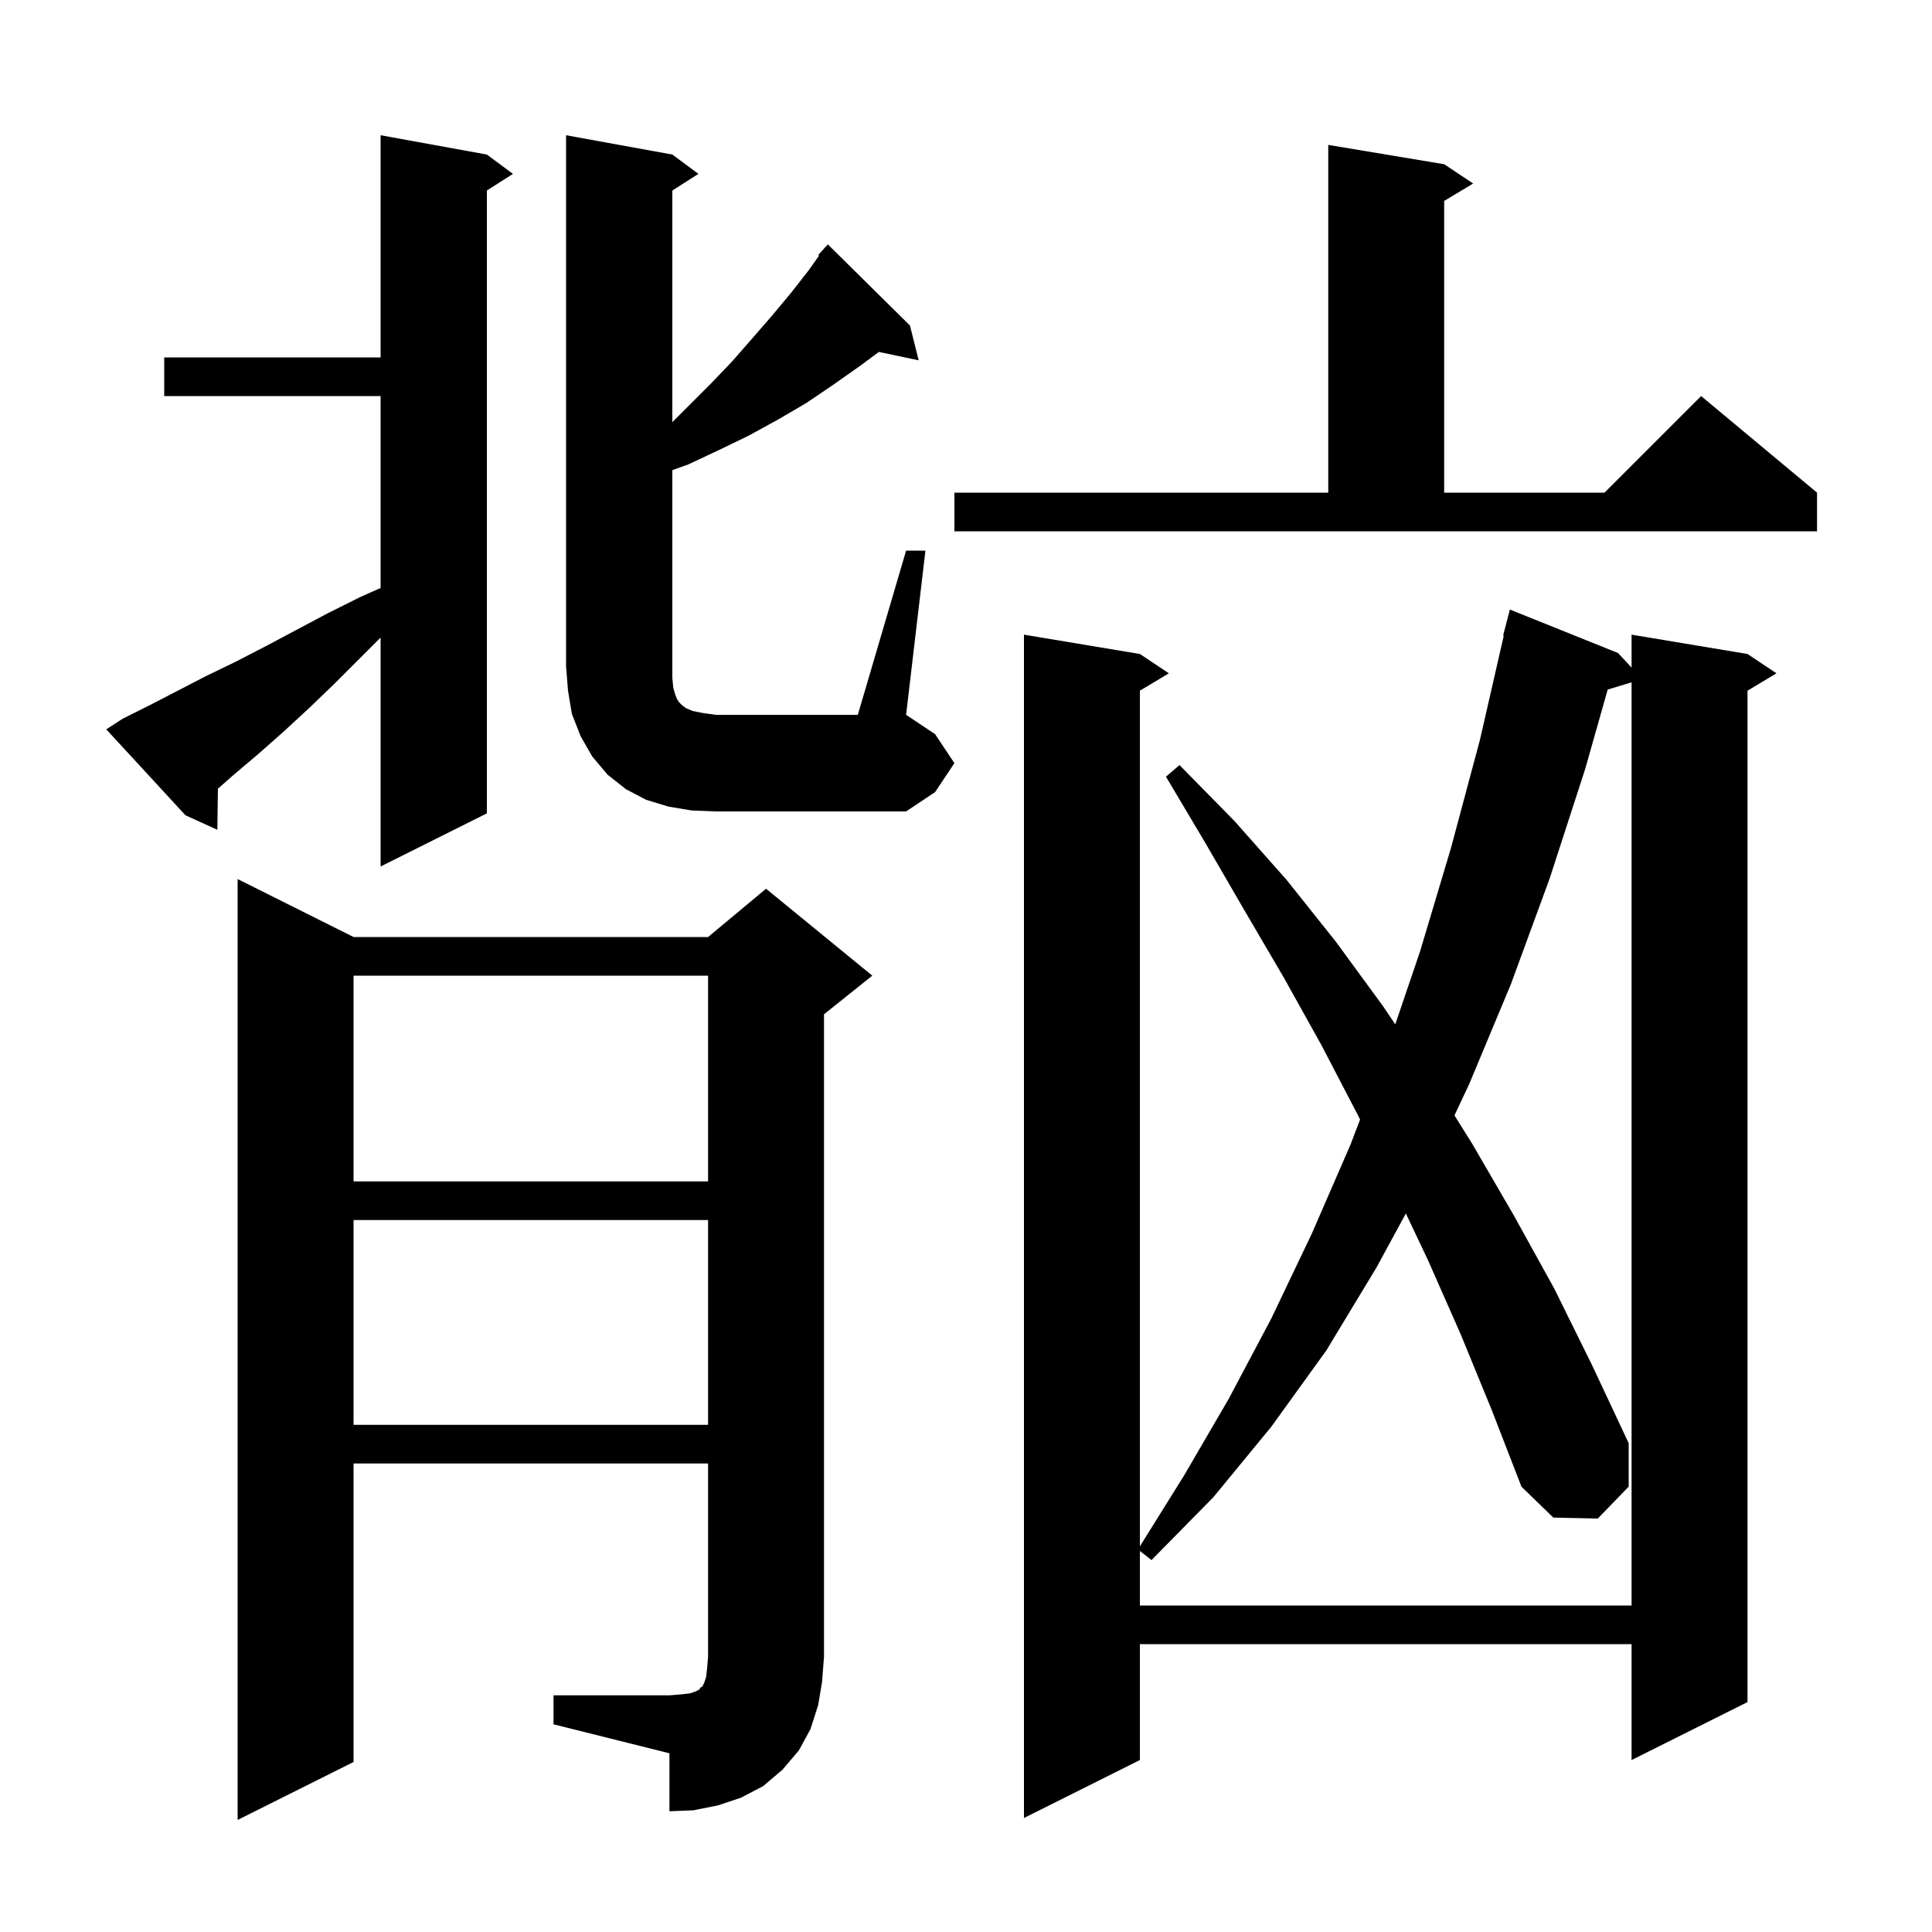 <svg xmlns="http://www.w3.org/2000/svg" xmlns:xlink="http://www.w3.org/1999/xlink" version="1.1" baseProfile="full" viewBox="0 0 200 200" width="200" height="200"><g fill="currentColor"><path d="M 167.5 67.6 L 168.9 69.112 L 168.9 65.7 L 180.9 67.7 L 183.9 69.7 L 180.9 71.5 L 180.9 176.2 L 168.9 182.2 L 168.9 170.2 L 118.0 170.2 L 118.0 182.2 L 106.0 188.2 L 106.0 65.7 L 118.0 67.7 L 121.0 69.7 L 118.0 71.5 L 118.0 160.079 L 122.6 152.7 L 127.2 144.8 L 131.6 136.5 L 135.8 127.7 L 139.8 118.5 L 140.794 115.894 L 140.6 115.5 L 136.8 108.2 L 132.9 101.2 L 128.8 94.2 L 124.8 87.3 L 120.7 80.4 L 122.1 79.2 L 127.8 85.0 L 133.2 91.1 L 138.3 97.5 L 143.2 104.2 L 144.437 106.042 L 147.0 98.5 L 150.2 87.8 L 153.2 76.6 L 155.669 65.81 L 155.6 65.8 L 156.3 63.1 Z M 57.3 175.5 L 69.3 175.5 L 70.5 175.4 L 71.4 175.3 L 72.0 175.1 L 72.4 174.9 L 72.5 174.7 L 72.7 174.6 L 72.9 174.2 L 73.1 173.6 L 73.2 172.7 L 73.3 171.5 L 73.3 151.5 L 36.6 151.5 L 36.6 182.4 L 24.6 188.4 L 24.6 91.0 L 36.6 97.0 L 73.3 97.0 L 79.3 92.0 L 90.3 101.0 L 85.3 105.0 L 85.3 171.5 L 85.1 174.1 L 84.7 176.5 L 83.9 179.0 L 82.7 181.2 L 81.0 183.2 L 79.0 184.9 L 76.7 186.1 L 74.3 186.9 L 71.8 187.4 L 69.3 187.5 L 69.3 181.5 L 57.3 178.5 Z M 151.2 138.1 L 147.8 130.4 L 145.534 125.617 L 142.5 131.2 L 137.3 139.8 L 131.6 147.7 L 125.6 155.0 L 119.2 161.5 L 118.0 160.557 L 118.0 166.2 L 168.9 166.2 L 168.9 70.634 L 166.428 71.384 L 164.1 79.6 L 160.4 91.0 L 156.4 101.9 L 152.1 112.2 L 150.567 115.467 L 152.4 118.4 L 156.7 125.8 L 160.9 133.4 L 164.8 141.3 L 168.6 149.4 L 168.6 153.9 L 165.4 157.2 L 160.8 157.1 L 157.5 153.9 L 154.4 145.9 Z M 36.6 126.3 L 36.6 147.5 L 73.3 147.5 L 73.3 126.3 Z M 36.6 101.0 L 36.6 122.3 L 73.3 122.3 L 73.3 101.0 Z M 12.7 74.4 L 15.5 73.0 L 21.3 70.0 L 24.4 68.5 L 27.5 66.9 L 33.9 63.5 L 37.3 61.8 L 39.4 60.867 L 39.4 41.0 L 17.0 41.0 L 17.0 37.0 L 39.4 37.0 L 39.4 14.0 L 50.4 16.0 L 53.1 18.0 L 50.4 19.723 L 50.4 84.2 L 39.4 89.7 L 39.4 66.0 L 34.6 70.8 L 32.0 73.3 L 29.4 75.7 L 26.8 78.0 L 24.2 80.2 L 22.559 81.644 L 22.5 85.9 L 19.2 84.4 L 11.0 75.5 Z M 93.8 57.0 L 95.8 57.0 L 93.8 74.0 L 96.8 76.0 L 98.8 79.0 L 96.8 82.0 L 93.8 84.0 L 74.1 84.0 L 71.6 83.9 L 69.2 83.5 L 66.9 82.8 L 64.8 81.7 L 62.9 80.2 L 61.3 78.3 L 60.1 76.2 L 59.2 73.9 L 58.8 71.5 L 58.6 69.0 L 58.6 14.0 L 69.6 16.0 L 72.3 18.0 L 69.6 19.723 L 69.6 43.7 L 73.6 39.7 L 75.8 37.4 L 77.9 35.0 L 79.9 32.7 L 81.9 30.3 L 83.7 28.0 L 84.786 26.466 L 84.7 26.4 L 85.304 25.736 L 85.4 25.6 L 85.415 25.614 L 85.7 25.3 L 94.2 33.7 L 95.1 37.3 L 90.981 36.433 L 89.0 37.9 L 86.3 39.8 L 83.5 41.7 L 80.6 43.4 L 77.5 45.1 L 74.4 46.6 L 71.2 48.1 L 69.6 48.665 L 69.6 70.2 L 69.7 71.2 L 69.9 71.9 L 70.1 72.4 L 70.3 72.7 L 70.6 73.0 L 71.0 73.3 L 71.7 73.6 L 72.7 73.8 L 74.1 74.0 L 88.8 74.0 Z M 98.8 51.0 L 137.5 51.0 L 137.5 15.0 L 149.5 17.0 L 152.5 19.0 L 149.5 20.8 L 149.5 51.0 L 166.1 51.0 L 176.1 41.0 L 188.1 51.0 L 188.1 55.0 L 98.8 55.0 Z "/></g></svg>